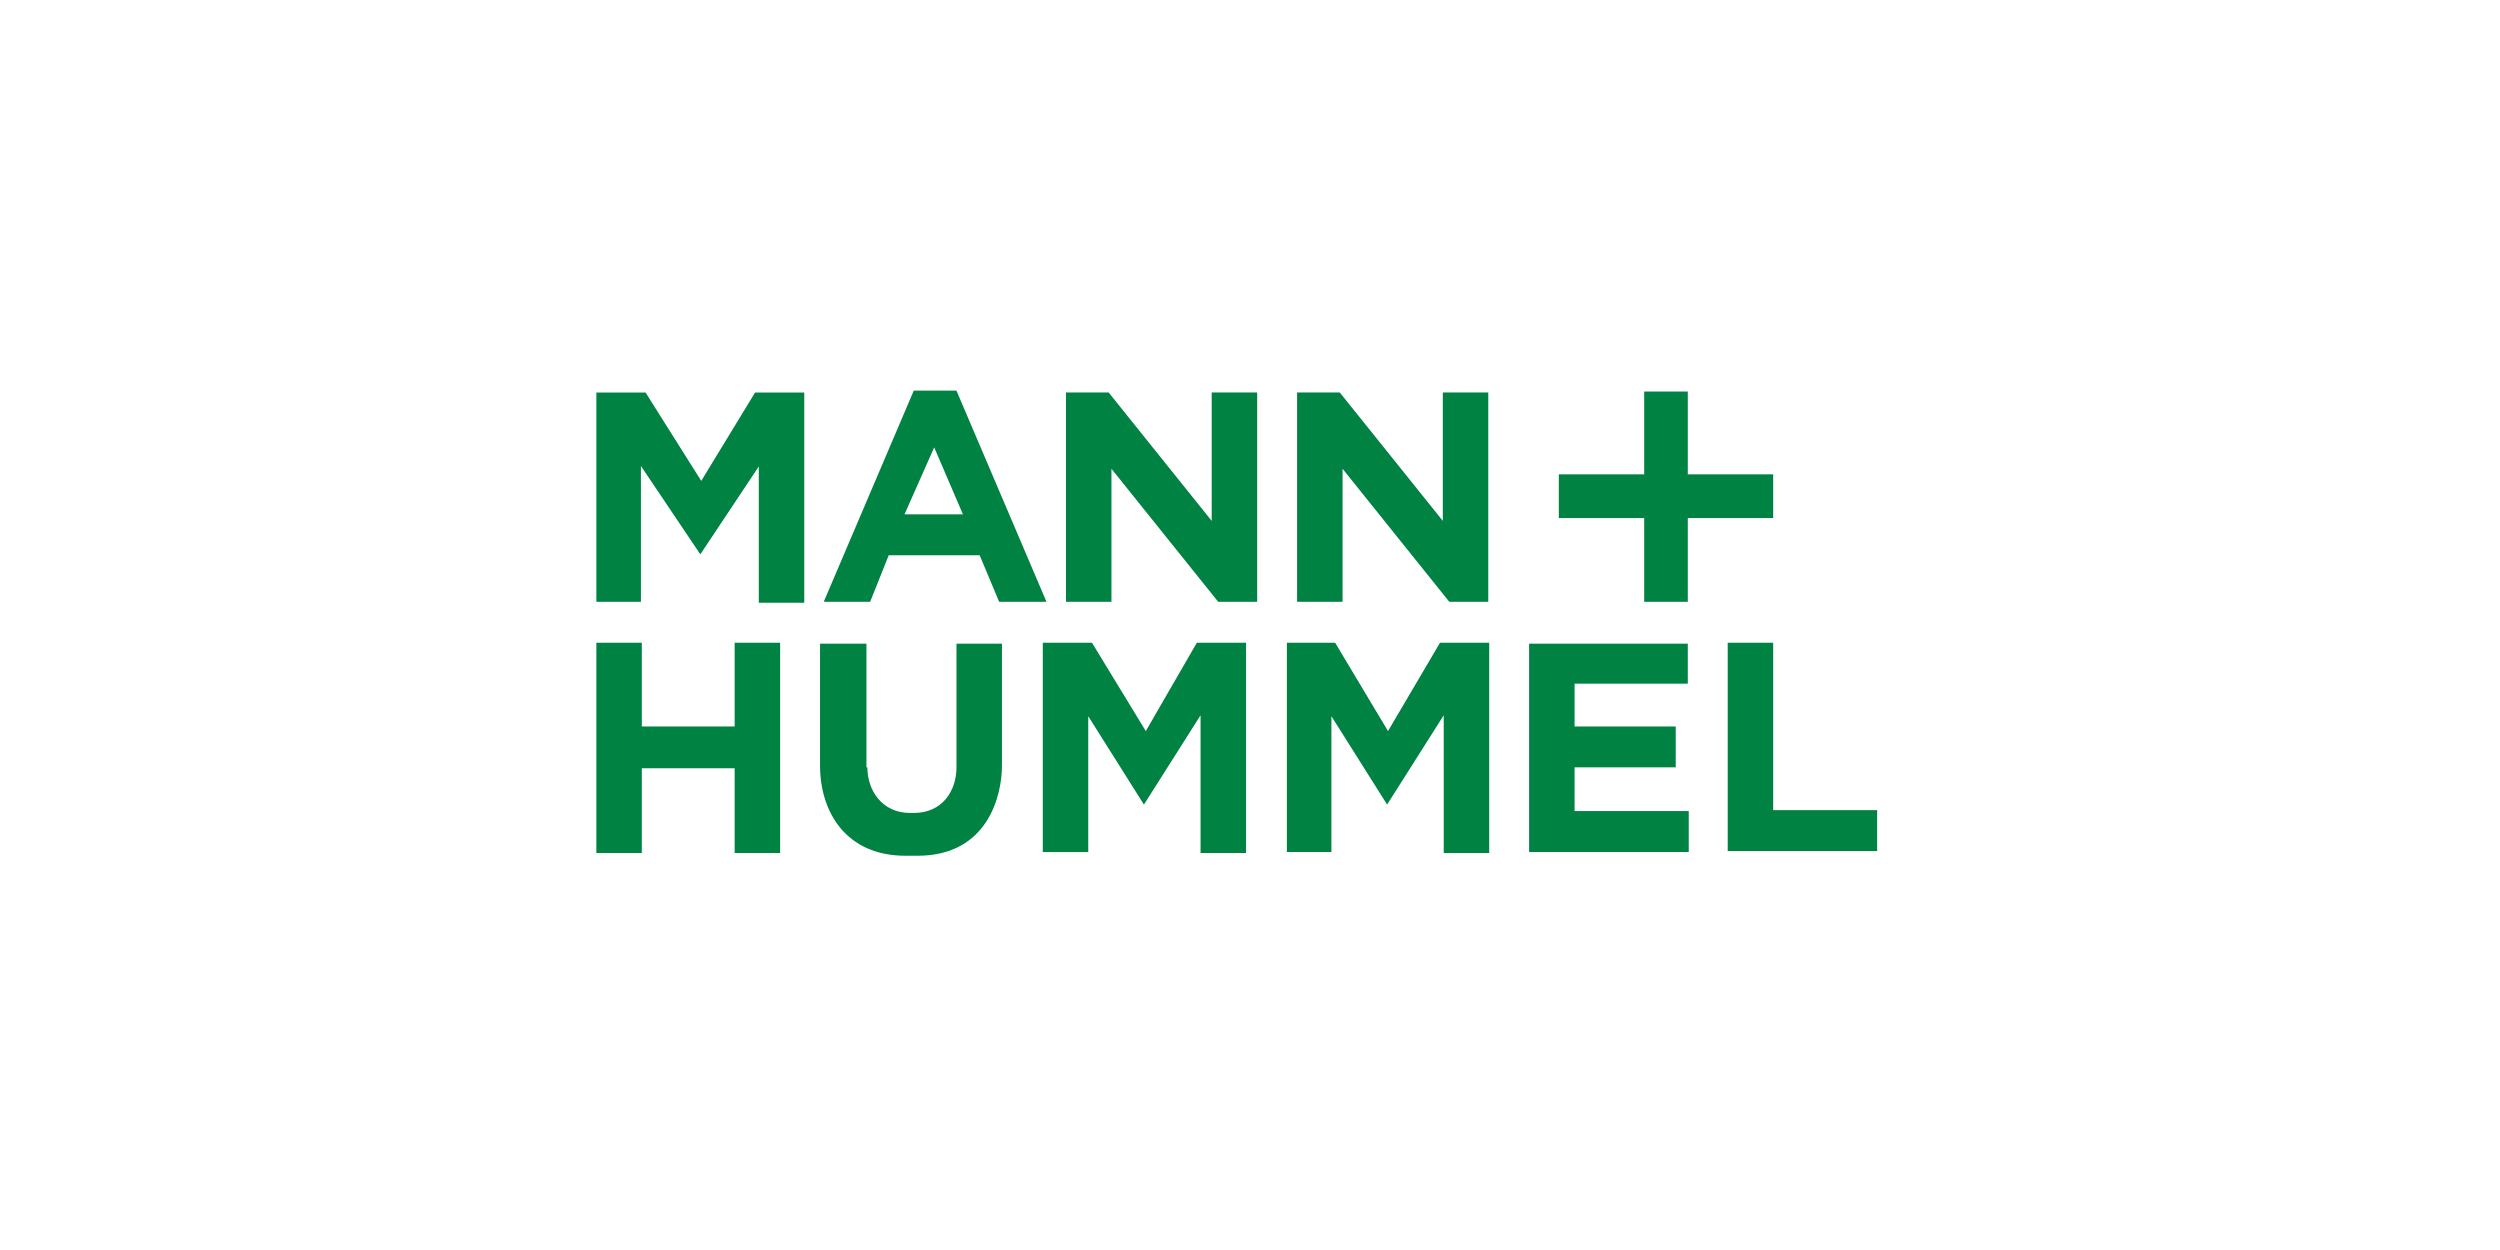 <?xml version="1.0" encoding="UTF-8" standalone="no"?>
<svg xmlns="http://www.w3.org/2000/svg" xmlns:xlink="http://www.w3.org/1999/xlink" xmlns:serif="http://www.serif.com/" width="100%" height="100%" viewBox="0 0 500 250" version="1.1" xml:space="preserve" style="fill-rule:evenodd;clip-rule:evenodd;stroke-linejoin:round;stroke-miterlimit:2;">
    <g transform="matrix(0.463,0,0,0.232,-0.072,-0.233)">
        <rect x="0.155" y="1.537" width="1079.35" height="1079.35" style="fill:none;"></rect>
        <g id="mann-hummel-logo.svg" transform="matrix(4.317,0,0,8.635,539.83,540.68)">
            <g transform="matrix(1,0,0,1,-66.433,-24.5)">
                <path d="M114.299,47.063L114.299,26.166L118.849,26.166L118.849,42.883L129.251,42.883L129.251,46.969L114.299,46.969L114.299,47.063ZM110.305,22.081L105.942,22.081L105.942,13.722L97.399,13.722L97.399,9.359L105.942,9.359L105.942,1.093L110.305,1.093L110.305,9.359L118.849,9.359L118.849,13.722L110.305,13.722L110.305,22.081ZM110.305,26.166L110.305,30.254L98.977,30.254L98.977,34.525L109.099,34.525L109.099,38.61L98.977,38.61L98.977,42.975L110.399,42.975L110.399,47.062L94.427,47.062L94.427,26.259L110.305,26.259L110.305,26.166ZM85.882,33.411L80.217,42.326L74.645,33.503L74.645,47.063L70.188,47.063L70.188,26.166L75.016,26.166L80.308,34.988L85.512,26.166L90.435,26.166L90.435,47.157L85.884,47.157L85.882,33.411ZM75.76,8.802L75.76,22.081L71.21,22.081L71.21,1.186L75.482,1.186L85.791,14.002L85.791,1.186L90.341,1.186L90.341,22.082L86.441,22.082L75.76,8.802ZM52.635,8.802L52.635,22.081L48.085,22.081L48.085,1.186L52.357,1.186L62.665,14.002L62.665,1.186L67.216,1.186L67.216,22.082L63.315,22.082L52.635,8.802ZM39.448,17.438L30.347,17.438L28.49,22.082L23.846,22.082L32.855,1L37.126,1L46.134,22.081L41.398,22.081L39.448,17.438ZM34.898,6.664L31.926,13.352L37.776,13.352L34.898,6.664ZM28.213,38.61C28.213,40.933 29.698,43.162 32.484,43.162L32.857,43.162C35.735,43.162 37.128,40.933 37.128,38.61L37.128,26.259L41.679,26.259L41.679,38.426C41.679,41.398 40.286,47.434 33.227,47.434L32.019,47.434C26.076,47.434 23.476,43.069 23.476,38.426L23.476,26.259L28.12,26.259L28.12,38.611L28.213,38.611L28.213,38.61ZM17.44,8.429L11.497,17.344L5.553,8.521L5.553,22.084L1.095,22.084L1.095,1.188L6.017,1.188L11.589,10.01L16.976,1.188L21.898,1.188L21.898,22.177L17.347,22.177L17.347,8.431L17.44,8.429ZM5.644,34.525L14.932,34.525L14.932,26.166L19.482,26.166L19.482,47.157L14.932,47.157L14.932,38.703L5.644,38.703L5.644,47.157L1.094,47.157L1.094,26.166L5.644,26.166L5.644,34.525ZM56.073,34.988L61.18,26.166L66.102,26.166L66.102,47.157L61.551,47.157L61.551,33.411L55.886,42.327L50.314,33.504L50.314,47.065L45.764,47.065L45.764,26.168L50.686,26.168L56.073,34.988Z" style="fill:rgb(0,130,67);fill-rule:nonzero;"></path>
            </g>
        </g>
    </g>
</svg>
